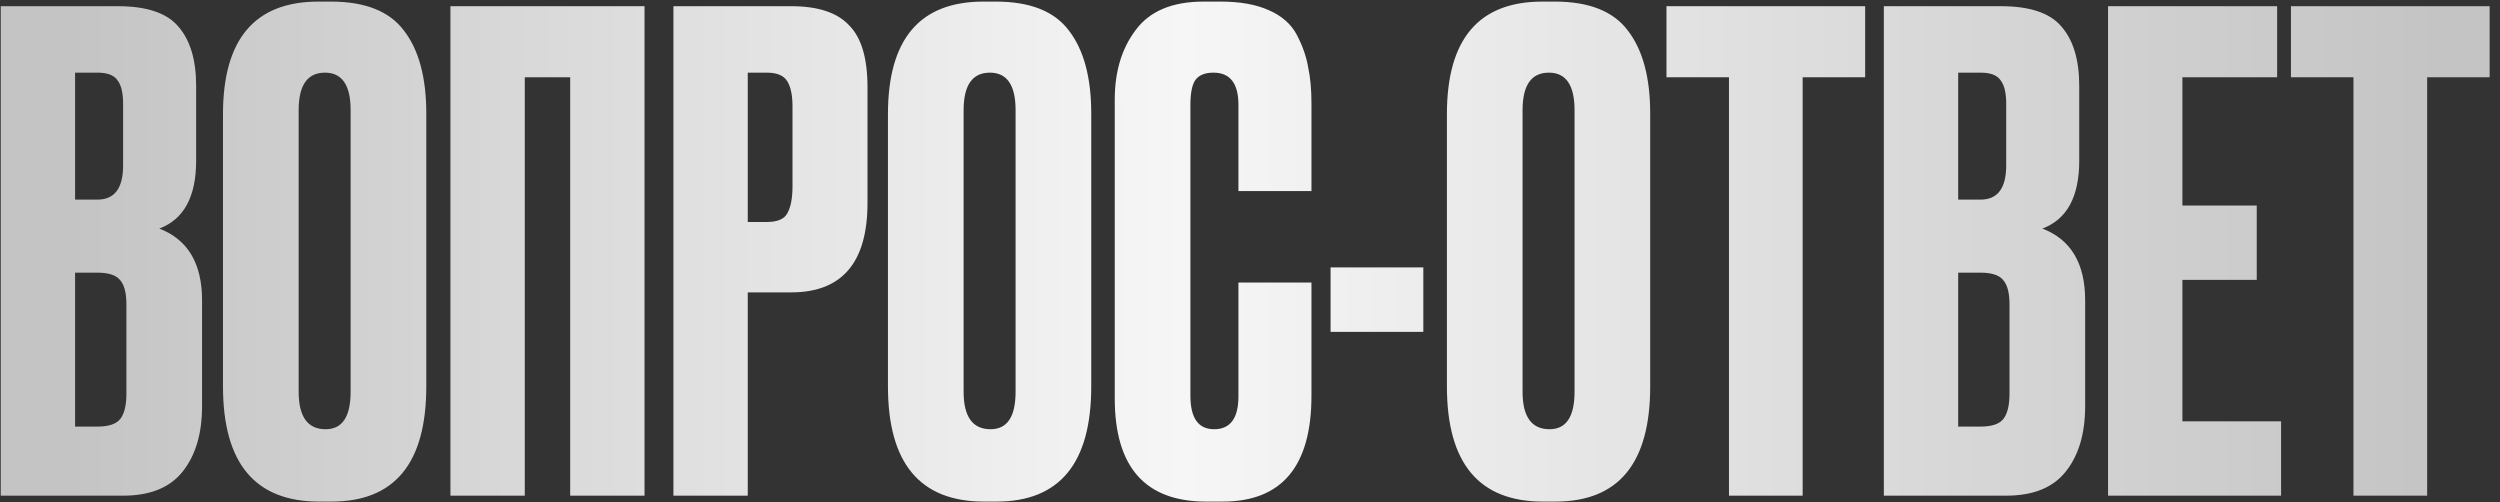 <?xml version="1.0" encoding="UTF-8"?> <svg xmlns="http://www.w3.org/2000/svg" width="209" height="42" viewBox="0 0 209 42" fill="none"><rect x="0" y="0" width="209" height="42" fill="#333333" stroke="none"/><path d="M0.062 41.438L0.062 0.518H9.852C12.272 0.518 13.959 1.086 14.912 2.223C15.902 3.359 16.397 5.009 16.397 7.173V13.443C16.397 16.449 15.371 18.338 13.317 19.108C15.701 20.024 16.892 22.023 16.892 25.103V33.958C16.892 36.268 16.342 38.101 15.242 39.458C14.179 40.778 12.529 41.438 10.292 41.438H0.062ZM8.147 22.793H6.277V35.663H8.147C9.101 35.663 9.742 35.443 10.072 35.003C10.402 34.563 10.567 33.866 10.567 32.913V25.433C10.567 24.516 10.402 23.856 10.072 23.453C9.742 23.013 9.101 22.793 8.147 22.793ZM8.147 6.073H6.277V16.688H8.147C9.577 16.688 10.292 15.734 10.292 13.828V8.658C10.292 7.741 10.127 7.081 9.797 6.678C9.504 6.274 8.954 6.073 8.147 6.073ZM35.638 9.483V32.308C35.638 38.724 32.998 41.933 27.718 41.933H26.672C21.319 41.933 18.642 38.724 18.642 32.308V9.538C18.642 3.268 21.301 0.133 26.617 0.133H27.663C30.523 0.133 32.557 0.939 33.767 2.553C35.014 4.166 35.638 6.476 35.638 9.483ZM29.312 32.748V9.208C29.312 7.118 28.598 6.073 27.168 6.073C25.701 6.073 24.968 7.118 24.968 9.208V32.748C24.968 34.838 25.719 35.883 27.223 35.883C28.616 35.883 29.312 34.838 29.312 32.748ZM37.657 41.438V0.518H53.882V41.438H47.667V6.458H43.872V41.438H37.657ZM66.143 24.443H62.513V41.438H56.298V0.518H66.143C68.379 0.518 69.993 1.049 70.983 2.113C72.009 3.139 72.523 4.863 72.523 7.283V16.963C72.523 21.949 70.396 24.443 66.143 24.443ZM62.513 6.073V18.558H64.108C64.988 18.558 65.556 18.319 65.813 17.843C66.106 17.329 66.253 16.578 66.253 15.588V8.878C66.253 7.961 66.106 7.264 65.813 6.788C65.519 6.311 64.951 6.073 64.108 6.073H62.513ZM91.228 9.483V32.308C91.228 38.724 88.588 41.933 83.308 41.933H82.263C76.91 41.933 74.233 38.724 74.233 32.308V9.538C74.233 3.268 76.892 0.133 82.208 0.133H83.253C86.113 0.133 88.148 0.939 89.358 2.553C90.605 4.166 91.228 6.476 91.228 9.483ZM84.903 32.748V9.208C84.903 7.118 84.188 6.073 82.758 6.073C81.292 6.073 80.558 7.118 80.558 9.208V32.748C80.558 34.838 81.31 35.883 82.813 35.883C84.207 35.883 84.903 34.838 84.903 32.748ZM103.533 33.133V23.618H109.638V33.078C109.638 38.981 107.163 41.933 102.213 41.933H100.838C95.742 41.933 93.193 39.054 93.193 33.298V8.328C93.193 5.981 93.78 4.038 94.953 2.498C96.127 0.921 98.015 0.133 100.618 0.133H102.048C103.662 0.133 105 0.371 106.063 0.848C107.163 1.324 107.952 2.021 108.428 2.938C108.905 3.854 109.217 4.753 109.363 5.633C109.547 6.476 109.638 7.484 109.638 8.658V15.973H103.533V8.768C103.533 6.971 102.837 6.073 101.443 6.073C100.71 6.073 100.197 6.293 99.903 6.733C99.647 7.136 99.518 7.814 99.518 8.768V33.078C99.518 34.948 100.178 35.883 101.498 35.883C102.855 35.883 103.533 34.966 103.533 33.133ZM111.235 22.353H118.99V27.743H111.235V22.353ZM137.957 9.483V32.308C137.957 38.724 135.317 41.933 130.037 41.933H128.992C123.638 41.933 120.962 38.724 120.962 32.308V9.538C120.962 3.268 123.62 0.133 128.937 0.133H129.982C132.842 0.133 134.877 0.939 136.087 2.553C137.333 4.166 137.957 6.476 137.957 9.483ZM131.632 32.748V9.208C131.632 7.118 130.917 6.073 129.487 6.073C128.02 6.073 127.287 7.118 127.287 9.208V32.748C127.287 34.838 128.038 35.883 129.542 35.883C130.935 35.883 131.632 34.838 131.632 32.748ZM139.317 0.518H155.927V6.458H150.702V41.438H144.542V6.458H139.317V0.518ZM157.489 41.438V0.518H167.279C169.699 0.518 171.386 1.086 172.339 2.223C173.329 3.359 173.824 5.009 173.824 7.173V13.443C173.824 16.449 172.797 18.338 170.744 19.108C173.127 20.024 174.319 22.023 174.319 25.103V33.958C174.319 36.268 173.769 38.101 172.669 39.458C171.606 40.778 169.956 41.438 167.719 41.438H157.489ZM165.574 22.793H163.704V35.663H165.574C166.527 35.663 167.169 35.443 167.499 35.003C167.829 34.563 167.994 33.866 167.994 32.913V25.433C167.994 24.516 167.829 23.856 167.499 23.453C167.169 23.013 166.527 22.793 165.574 22.793ZM165.574 6.073H163.704V16.688H165.574C167.004 16.688 167.719 15.734 167.719 13.828V8.658C167.719 7.741 167.554 7.081 167.224 6.678C166.931 6.274 166.381 6.073 165.574 6.073ZM176.234 0.518H190.369V6.458H182.449V17.183H188.664V23.398H182.449V35.223H190.699V41.438H176.234V0.518ZM191.524 0.518H208.134V6.458H202.909V41.438H196.749V6.458H191.524V0.518Z" fill="url(#paint0_linear_8241_177)"></path><defs><linearGradient id="paint0_linear_8241_177" x1="203.93" y1="17.938" x2="5.64" y2="17.938" gradientUnits="userSpaceOnUse"><stop stop-color="#C4C4C4"></stop><stop offset="0.53" stop-color="#F6F6F6"></stop><stop offset="1" stop-color="#C4C4C4"></stop></linearGradient></defs></svg> 